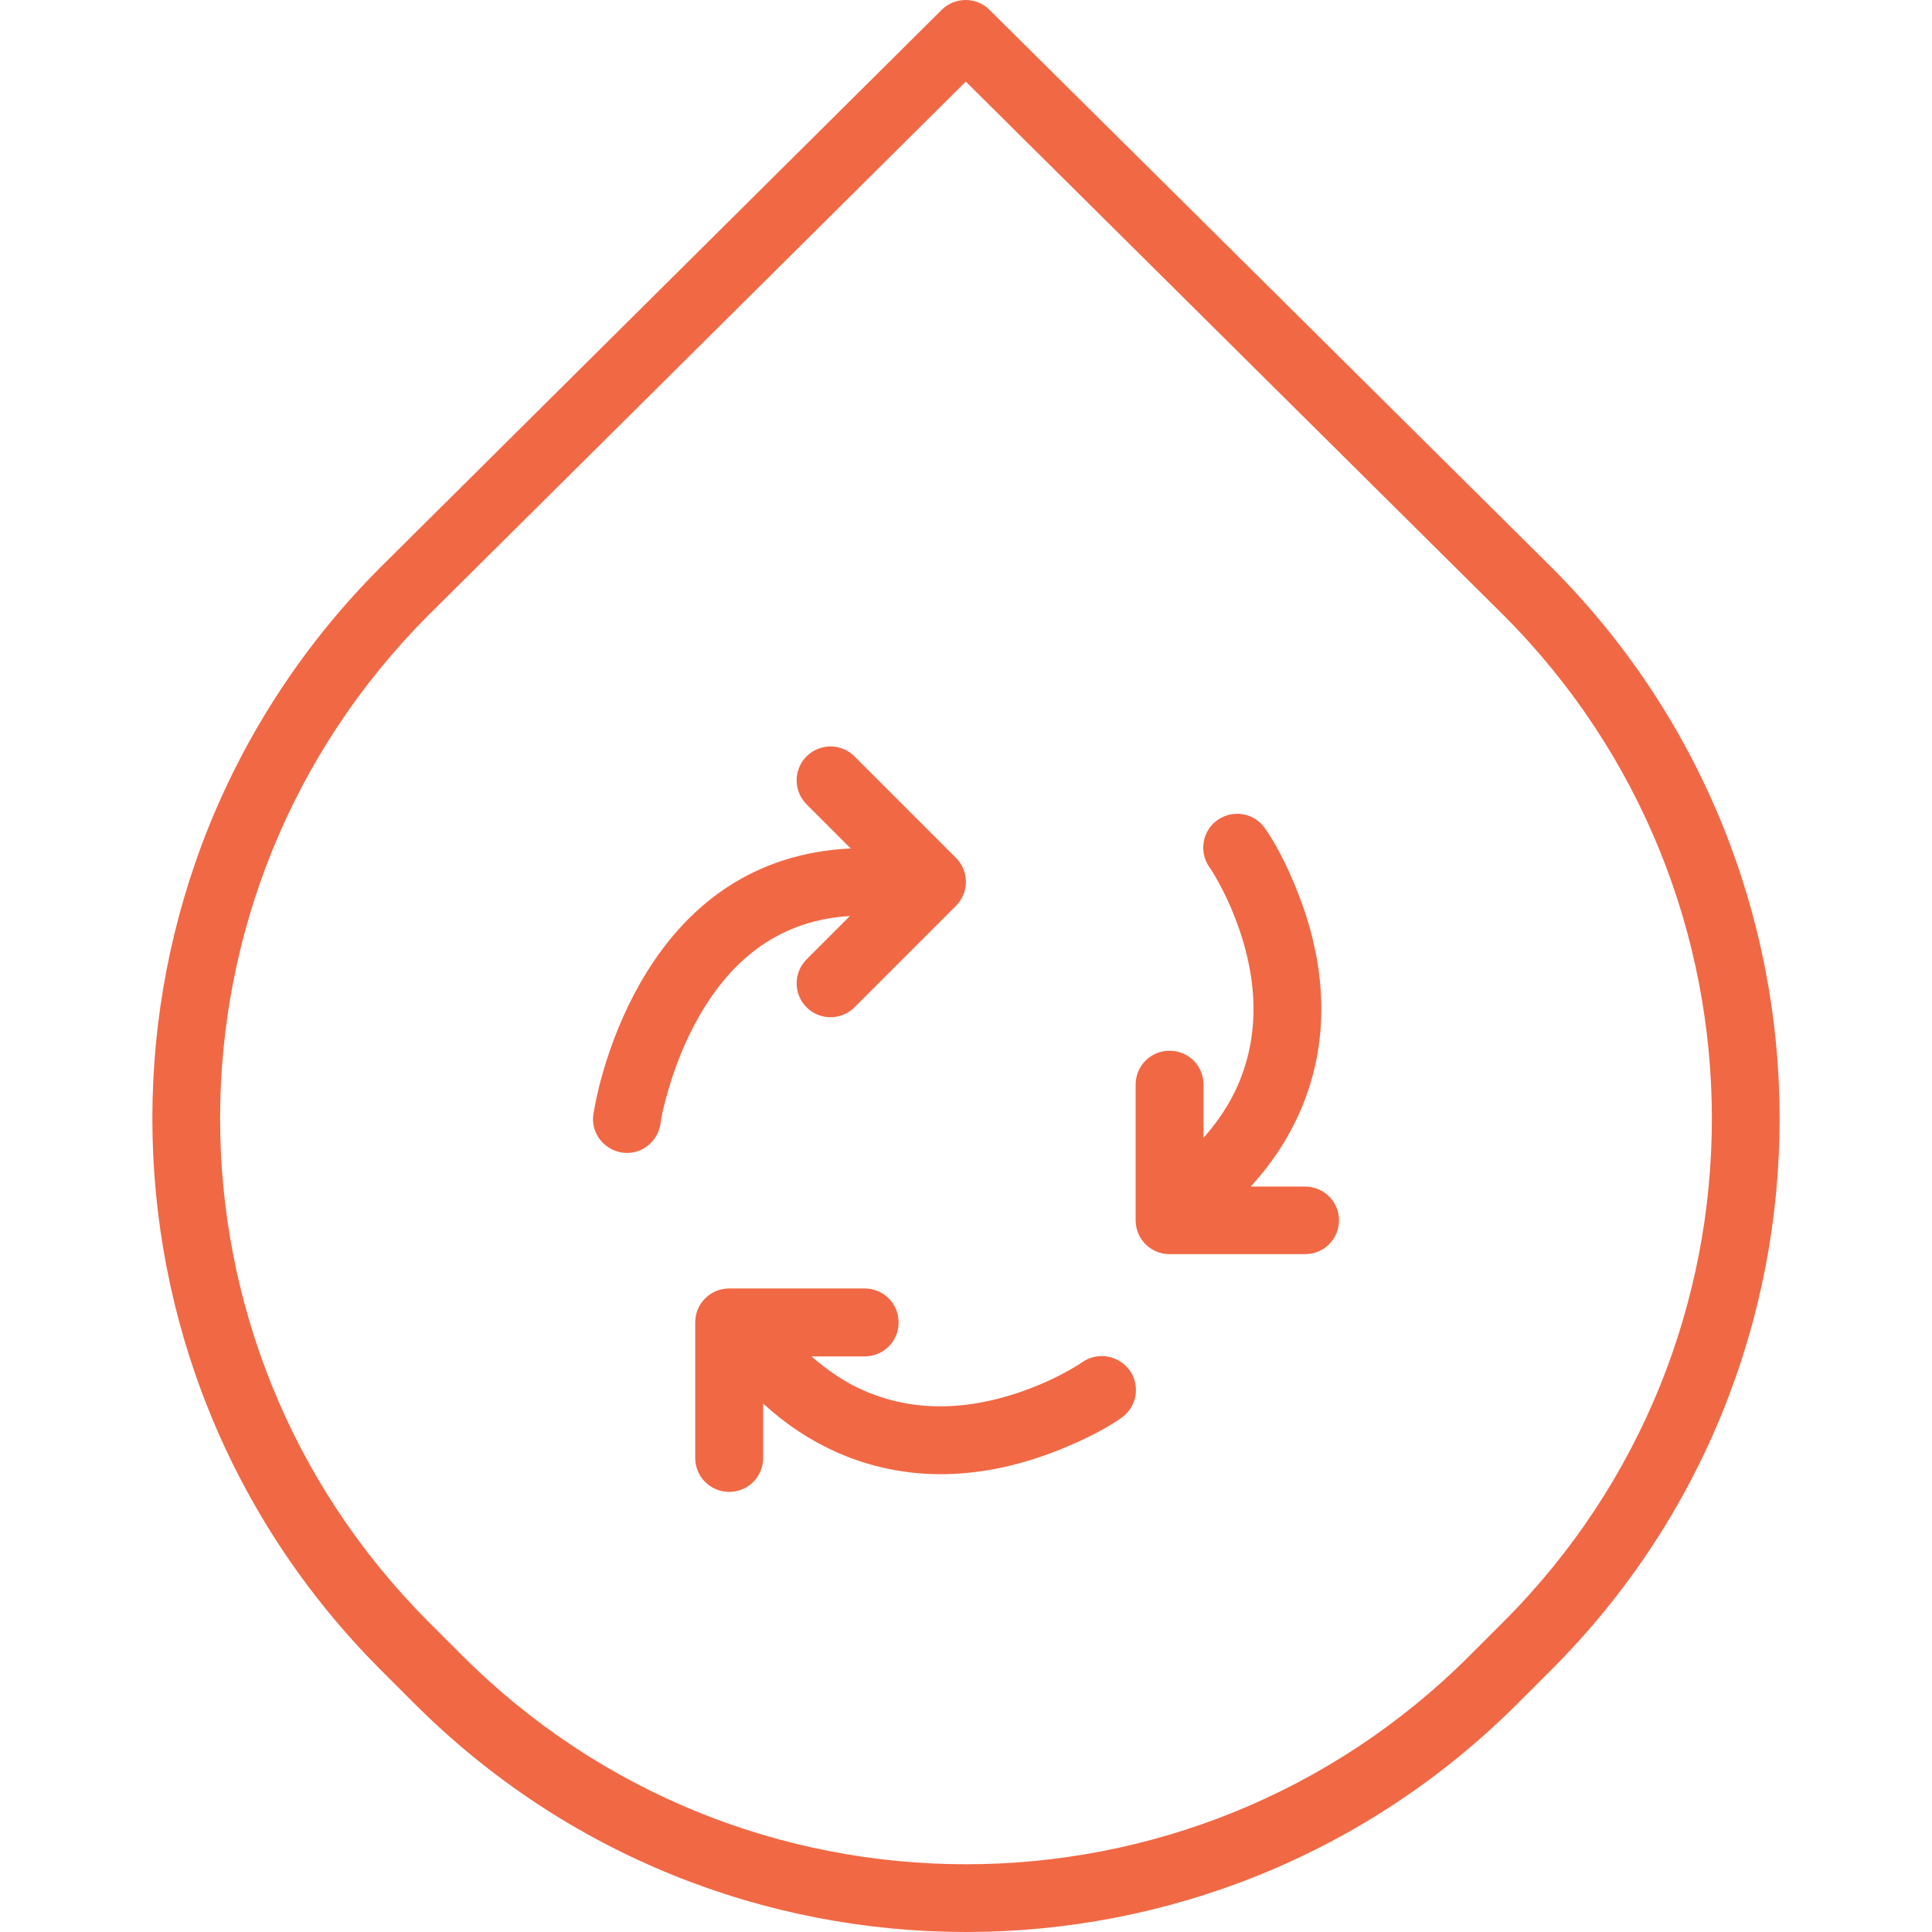 <svg xmlns="http://www.w3.org/2000/svg" xml:space="preserve" id="Layer_1" x="0" y="0" style="enable-background:new 0 0 511.95 511.95" version="1.1" viewBox="0 0 511.95 511.95"><g><g><path fill="#F16845" d="m411.125 150.325-148.9-147.7c-3.5-3.5-9.2-3.5-12.7 0l-148.7 147.7c-80.6 80.7-80.6 211.4 0 292.1l9 9c80.7 80.7 211.6 80.7 292.3 0l9-9c80.6-80.6 80.6-211.4 0-292.1zm-12.7 279.4-9 9c-73.7 73.7-193.2 73.7-266.9 0l-9-9c-73.6-73.7-73.6-193 0-266.7l142.4-141.4 142.5 141.4c73.6 73.7 73.6 193.1 0 266.7z"/></g></g><g><g><path fill="#F16845" d="m253.325 227.325-26.9-26.9c-3.5-3.5-9.2-3.5-12.7 0s-3.5 9.2 0 12.7l11.7 11.7c-25.4 1.2-43.8 14.6-55.9 35.9-4.3 7.6-7.5 15.6-9.8 23.6-1.4 4.8-2.1 8.7-2.5 11-.7 4.9 2.8 9.4 7.7 10.1 4.9.7 9.4-2.8 10.1-7.7.2-1.6.8-4.6 2-8.6 1.9-6.7 4.6-13.4 8.1-19.6 9.1-16 22-25.7 40.1-26.8l-11.5 11.5c-3.5 3.5-3.5 9.2 0 12.7s9.2 3.5 12.7 0l26.9-26.9c3.5-3.5 3.5-9.2 0-12.7z"/></g></g><g><g><path fill="#F16845" d="M345.825 314.425h-14.4c5.6-6.1 9.9-12.7 13-19.7 8.8-20.1 6.8-41.2-1.7-61.1-2.7-6.4-5.5-11.3-7.5-14.1-2.8-4.1-8.4-5.1-12.5-2.3s-5.1 8.4-2.3 12.5c.3.4.9 1.3 1.7 2.7 1.4 2.4 2.8 5.2 4.1 8.2 6.7 15.8 8.3 32 1.8 46.9-2.1 4.9-5.2 9.5-9.1 14v-14.1c0-5-4-9-9-9s-9 4-9 9v35.9c0 5 4 9 9 9h35.9c5 0 9-4 9-9 0-4.9-4-8.9-9-8.9z"/></g></g><g><g><path fill="#F16845" d="M299.425 363.225c-2.9-4.1-8.5-5.1-12.6-2.3-.4.3-1.3.9-2.7 1.7-2.4 1.4-5.2 2.8-8.2 4.1-15.8 6.7-32 8.3-46.9 1.8-4.9-2.1-9.5-5.2-14-9.1h14.1c5 0 9-4 9-9s-4-9-9-9h-35.9c-5 0-9 4-9 9v35.9c0 5 4 9 9 9s9-4 9-9v-14.4c6.1 5.6 12.7 9.9 19.7 13 20.1 8.8 41.2 6.8 61.1-1.7 6.4-2.7 11.3-5.5 14.1-7.5 4.1-2.8 5.1-8.4 2.3-12.5z"/></g></g></svg>